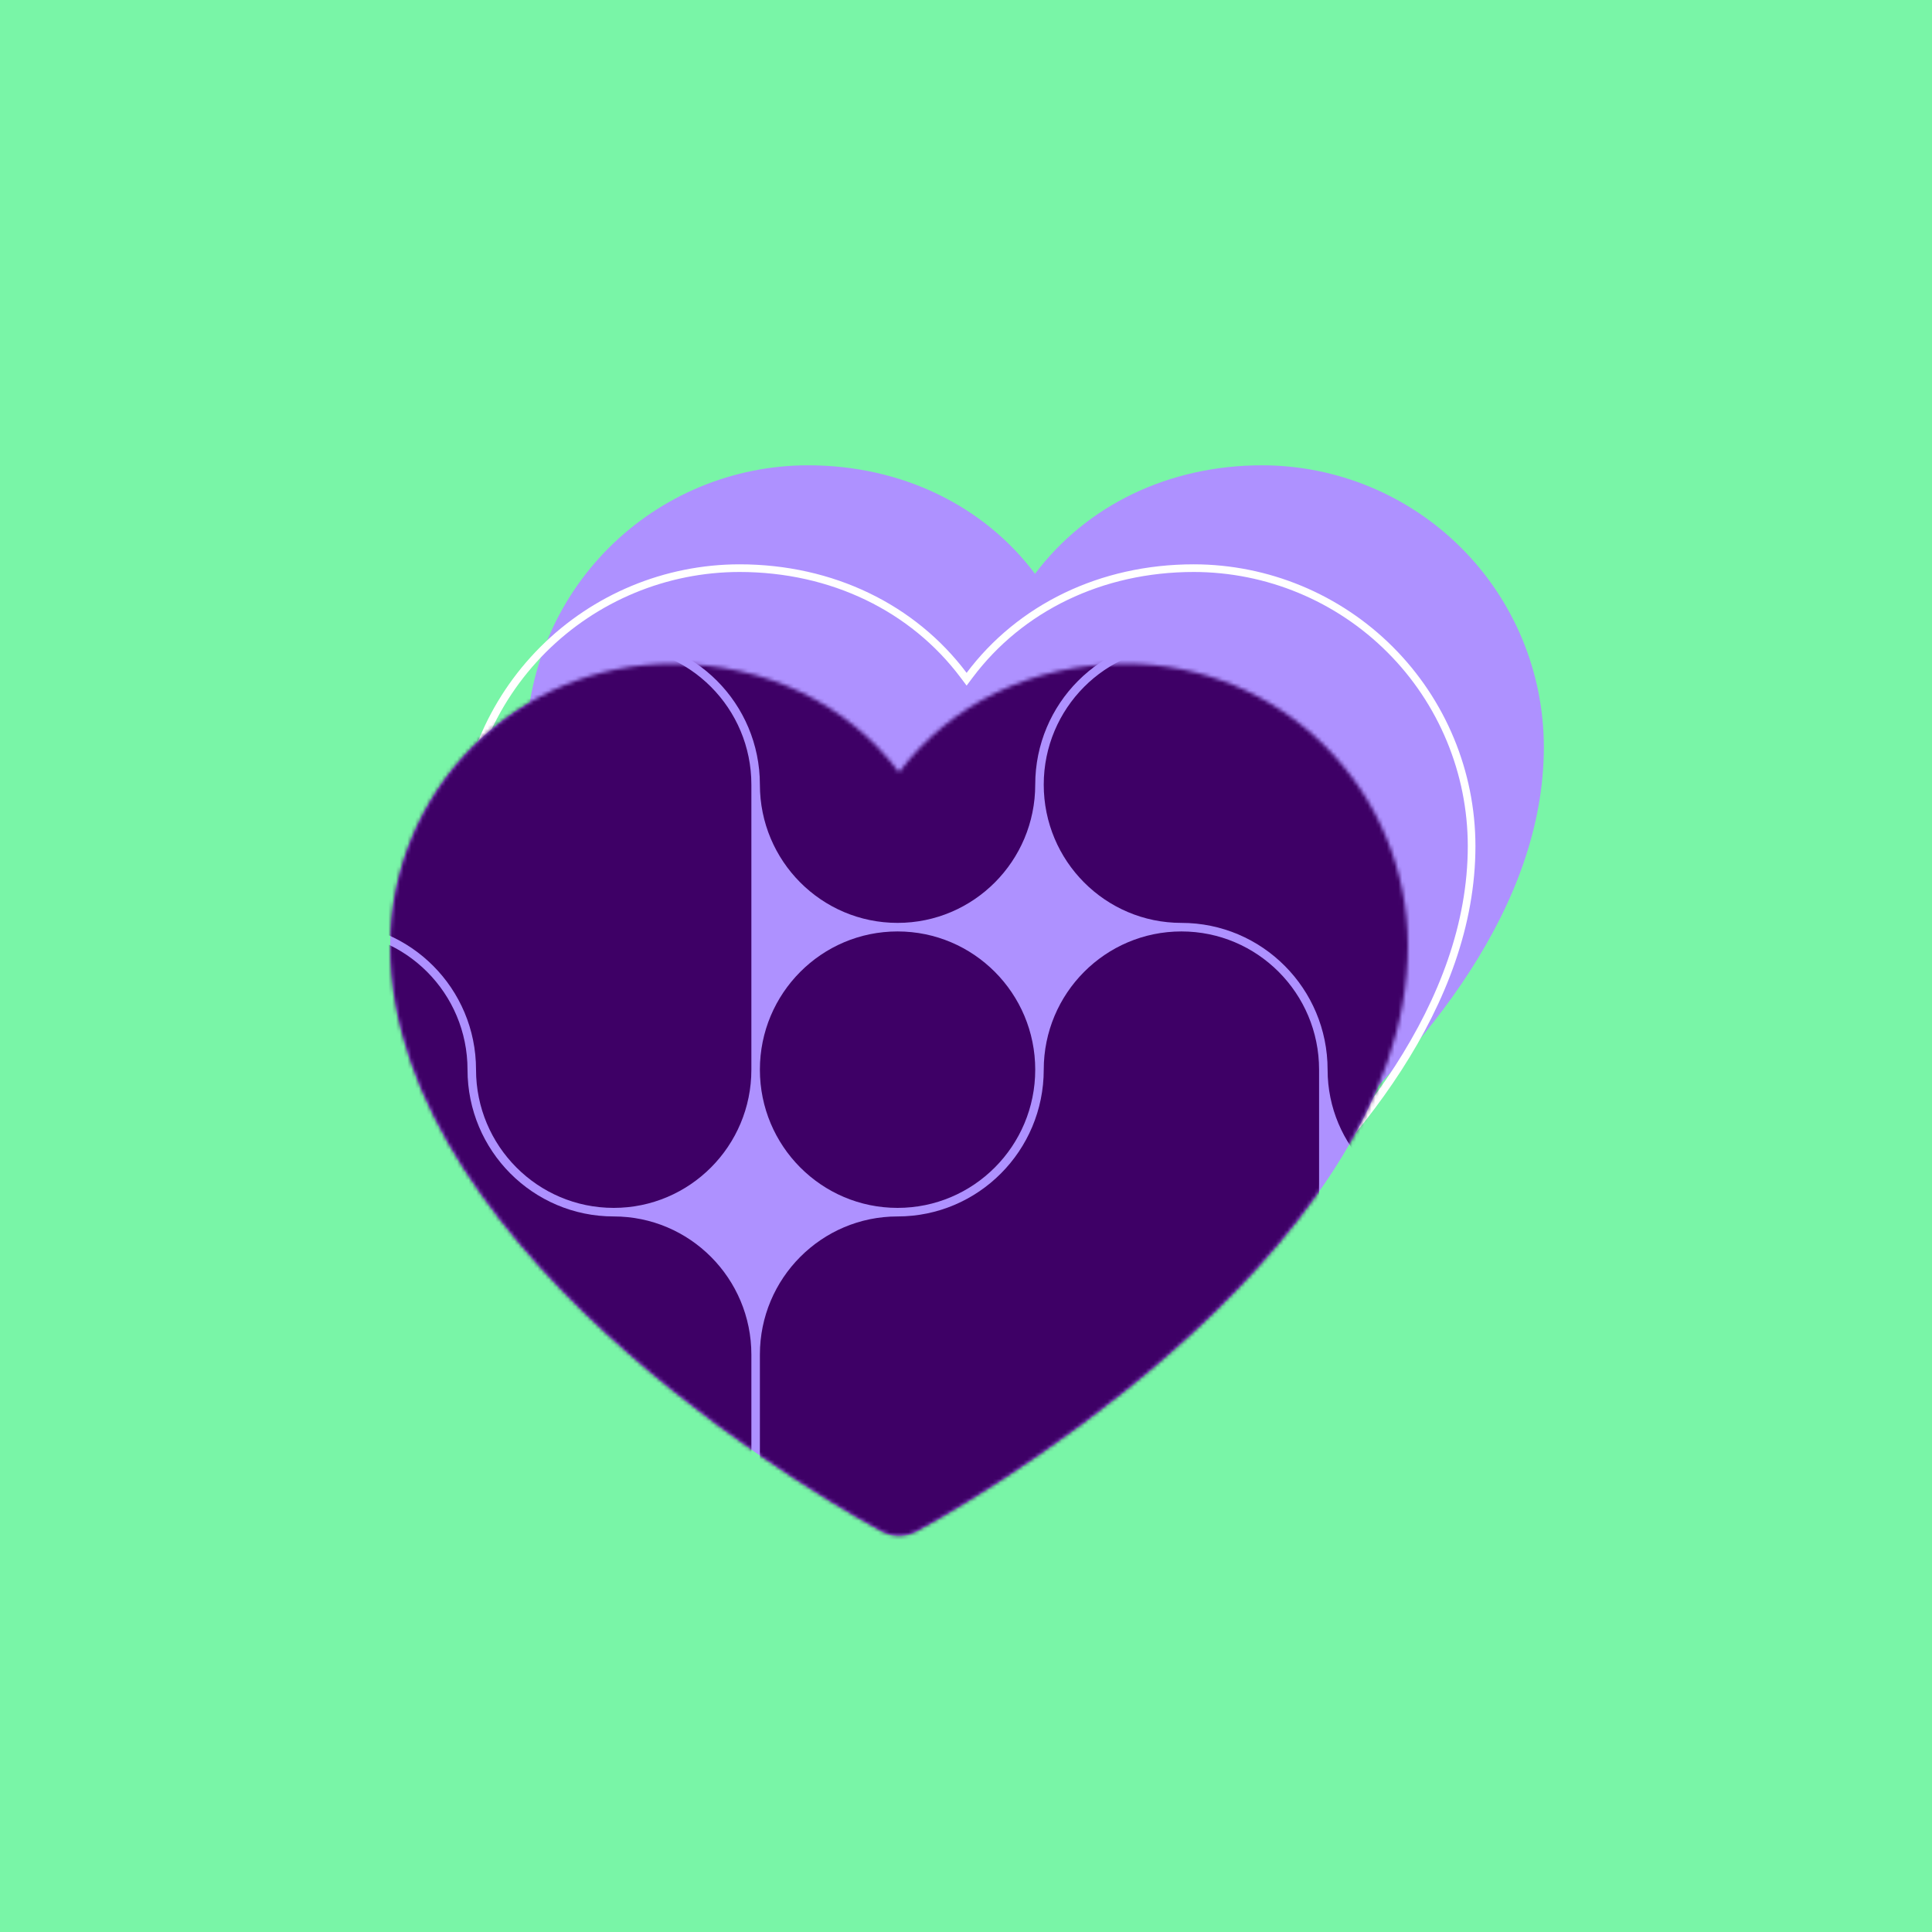 <svg width="505" height="505" viewBox="0 0 505 505" fill="none" xmlns="http://www.w3.org/2000/svg">
<rect width="505" height="505" fill="#79F5A7"/>
<path d="M403.543 195.248C403.543 278.373 280.292 345.657 275.044 348.436C273.66 349.18 272.114 349.569 270.543 349.569C268.972 349.569 267.426 349.18 266.042 348.436C260.794 345.657 137.543 278.373 137.543 195.248C137.565 175.728 145.329 157.014 159.132 143.212C172.934 129.409 191.648 121.645 211.168 121.623C235.69 121.623 257.16 132.168 270.543 149.992C283.926 132.168 305.396 121.623 329.918 121.623C349.438 121.645 368.152 129.409 381.954 143.212C395.757 157.014 403.521 175.728 403.543 195.248Z" fill="#AE91FF"/>
<path d="M312.034 148.506C331.289 148.528 349.749 156.186 363.364 169.802C376.98 183.417 384.638 201.877 384.66 221.132C384.66 262.226 354.159 299.569 322.72 327.103C291.334 354.588 259.287 372.062 256.693 373.435L257.155 374.307L256.692 373.435L256.688 373.438C255.45 374.103 254.066 374.452 252.66 374.452C251.255 374.452 249.871 374.103 248.633 373.438L248.627 373.435C246.034 372.062 213.986 354.588 182.601 327.103C151.161 299.569 120.661 262.226 120.66 221.132C120.682 201.877 128.341 183.417 141.956 169.802C155.571 156.187 174.031 148.528 193.285 148.506C217.515 148.506 238.679 158.92 251.86 176.476L252.66 177.541L253.46 176.476C266.641 158.92 287.805 148.506 312.034 148.506Z" stroke="white" stroke-width="2"/>
<path d="M368 247.125C368 330.25 244.749 397.534 239.501 400.312C238.117 401.057 236.571 401.446 235 401.446C233.429 401.446 231.883 401.057 230.499 400.312C225.251 397.534 102 330.25 102 247.125C102.022 227.605 109.786 208.891 123.589 195.089C137.391 181.286 156.105 173.522 175.625 173.5C200.147 173.5 221.617 184.045 235 201.869C248.383 184.045 269.853 173.5 294.375 173.5C313.895 173.522 332.609 181.286 346.411 195.089C360.214 208.891 367.978 227.605 368 247.125Z" fill="#AE91FF"/>
<mask id="mask0_13206_11568" style="mask-type:alpha" maskUnits="userSpaceOnUse" x="102" y="173" width="266" height="229">
<path d="M368 247.125C368 330.25 244.749 397.534 239.501 400.312C238.117 401.057 236.571 401.446 235 401.446C233.429 401.446 231.883 401.057 230.499 400.312C225.251 397.534 102 330.25 102 247.125C102.022 227.605 109.786 208.891 123.589 195.089C137.391 181.286 156.105 173.522 175.625 173.5C200.147 173.5 221.617 184.045 235 201.869C248.383 184.045 269.853 173.5 294.375 173.5C313.895 173.522 332.609 181.286 346.411 195.089C360.214 208.891 367.978 227.605 368 247.125Z" fill="black"/>
</mask>
<g mask="url(#mask0_13206_11568)">
<path d="M12.022 94.474C-7.852 94.474 -23.963 110.65 -23.963 130.605L-23.963 205.101C-23.963 225.055 -7.852 241.231 12.022 241.231C31.896 241.231 48.007 225.055 48.007 205.101C48.007 183.912 65.115 166.735 86.218 166.735C106.092 166.735 122.203 150.559 122.203 130.605C122.203 110.65 106.092 94.474 86.218 94.474H12.022Z" fill="#3E0066"/>
<path d="M50.233 205.101C50.233 185.146 66.344 168.97 86.218 168.97H160.414C180.288 168.97 196.399 185.146 196.399 205.101V279.597C196.399 299.551 180.288 315.727 160.414 315.727C140.54 315.727 124.429 299.551 124.429 279.597C124.429 258.408 107.321 241.231 86.218 241.231C66.344 241.231 50.233 225.055 50.233 205.101Z" fill="#3E0066"/>
<path d="M50.233 279.597C50.233 259.642 66.344 243.466 86.218 243.466C106.092 243.466 122.203 259.642 122.203 279.597C122.203 300.785 139.311 317.962 160.414 317.962C180.288 317.962 196.399 334.138 196.399 354.093V428.588C196.399 448.543 180.288 464.719 160.414 464.719C140.54 464.719 124.429 448.543 124.429 428.588C124.429 407.4 107.321 390.223 86.218 390.223C66.344 390.223 50.233 374.047 50.233 354.093V279.597Z" fill="#3E0066"/>
<path d="M-23.963 279.597C-23.963 299.551 -7.852 315.727 12.022 315.727C31.896 315.727 48.007 299.551 48.007 279.597C48.007 259.642 31.896 243.466 12.022 243.466C-7.852 243.466 -23.963 259.642 -23.963 279.597Z" fill="#3E0066"/>
<path d="M12.022 390.223C-7.852 390.223 -23.963 374.047 -23.963 354.093C-23.963 334.138 -7.852 317.962 12.022 317.962C31.896 317.962 48.007 334.138 48.007 354.093C48.007 374.047 31.896 390.223 12.022 390.223Z" fill="#3E0066"/>
<path d="M124.429 130.605C124.429 110.65 140.54 94.474 160.414 94.474H308.806C328.68 94.474 344.791 110.65 344.791 130.605C344.791 150.559 328.68 166.735 308.806 166.735C287.702 166.735 270.595 183.912 270.595 205.101C270.595 225.055 254.484 241.231 234.61 241.231C214.736 241.231 198.625 225.055 198.625 205.101C198.625 183.912 181.517 166.735 160.414 166.735C140.54 166.735 124.429 150.559 124.429 130.605Z" fill="#3E0066"/>
<path d="M383.002 94.474C363.128 94.474 347.017 110.65 347.017 130.605C347.017 150.559 363.128 166.735 383.002 166.735H457.197C477.072 166.735 493.183 150.559 493.183 130.605C493.183 110.65 477.072 94.474 457.197 94.474H383.002Z" fill="#3E0066"/>
<path d="M234.61 315.727C214.736 315.727 198.625 299.551 198.625 279.597C198.625 259.642 214.736 243.466 234.61 243.466C254.484 243.466 270.595 259.642 270.595 279.597C270.595 299.551 254.484 315.727 234.61 315.727Z" fill="#3E0066"/>
<path d="M308.806 168.97C288.932 168.97 272.821 185.146 272.821 205.101C272.821 225.055 288.932 241.231 308.806 241.231C329.909 241.231 347.017 258.408 347.017 279.597C347.017 299.551 363.128 315.727 383.002 315.727C402.876 315.727 418.987 299.551 418.987 279.597V205.101C418.987 185.146 402.876 168.97 383.002 168.97L308.806 168.97Z" fill="#3E0066"/>
<path d="M605.589 464.719C585.715 464.719 569.604 448.543 569.604 428.588C569.604 408.634 585.715 392.458 605.589 392.458C625.463 392.458 641.574 408.634 641.574 428.588C641.574 448.543 625.463 464.719 605.589 464.719Z" fill="#3E0066"/>
<path d="M605.589 243.466C585.715 243.466 569.604 259.642 569.604 279.597C569.604 299.551 585.715 315.727 605.589 315.727C626.693 315.727 643.8 332.904 643.8 354.093C643.8 374.047 659.911 390.223 679.785 390.223C699.659 390.223 715.77 374.047 715.77 354.093V279.597C715.77 259.642 699.659 243.466 679.785 243.466H605.589Z" fill="#3E0066"/>
<path d="M569.604 130.605C569.604 110.65 585.715 94.474 605.589 94.474L679.785 94.474C699.659 94.474 715.77 110.65 715.77 130.605V205.101C715.77 225.055 699.659 241.231 679.785 241.231C659.911 241.231 643.8 225.055 643.8 205.101C643.8 183.912 626.693 166.735 605.589 166.735C585.715 166.735 569.604 150.559 569.604 130.605Z" fill="#3E0066"/>
<path d="M198.625 354.093V428.588C198.625 448.543 214.736 464.719 234.61 464.719H308.806C328.68 464.719 344.791 448.543 344.791 428.588V279.597C344.791 259.642 328.68 243.466 308.806 243.466C288.932 243.466 272.821 259.642 272.821 279.597C272.821 300.785 255.713 317.962 234.61 317.962C214.736 317.962 198.625 334.138 198.625 354.093Z" fill="#3E0066"/>
<path d="M421.213 279.597C421.213 259.642 437.324 243.466 457.197 243.466H531.393C551.267 243.466 567.378 259.642 567.378 279.597C567.378 299.551 551.267 315.727 531.393 315.727C510.29 315.727 493.183 332.904 493.183 354.093C493.183 374.047 477.072 390.223 457.197 390.223C436.094 390.223 418.987 407.4 418.987 428.588C418.987 448.543 402.876 464.719 383.002 464.719C363.128 464.719 347.017 448.543 347.017 428.588V354.093C347.017 334.138 363.128 317.962 383.002 317.962C404.105 317.962 421.213 300.785 421.213 279.597Z" fill="#3E0066"/>
<path d="M234.61 466.954C214.736 466.954 198.625 483.13 198.625 503.084C198.625 523.038 214.736 539.215 234.61 539.215H457.198C477.072 539.215 493.183 523.038 493.183 503.084C493.183 483.13 477.072 466.954 457.198 466.954H234.61Z" fill="#3E0066"/>
<path d="M495.408 354.093C495.408 334.138 511.519 317.962 531.393 317.962H605.589C625.463 317.962 641.574 334.138 641.574 354.093C641.574 374.047 625.463 390.223 605.589 390.223C584.486 390.223 567.378 407.4 567.378 428.588V503.084C567.378 523.039 551.267 539.215 531.393 539.215C511.519 539.215 495.408 523.039 495.408 503.084C495.408 481.896 478.301 464.719 457.197 464.719C437.324 464.719 421.213 448.543 421.213 428.588C421.213 408.634 437.324 392.458 457.197 392.458C478.301 392.458 495.408 375.281 495.408 354.093Z" fill="#3E0066"/>
<path d="M12.022 392.458C-7.852 392.458 -23.963 408.634 -23.963 428.588L-23.963 503.084C-23.963 523.038 -7.852 539.215 12.022 539.215H160.414C180.288 539.215 196.399 523.038 196.399 503.084C196.399 483.13 180.288 466.954 160.414 466.954C139.311 466.954 122.203 449.777 122.203 428.588C122.203 408.634 106.092 392.458 86.218 392.458H12.022Z" fill="#3E0066"/>
<path d="M605.589 241.231H457.197C437.324 241.231 421.213 225.055 421.213 205.101C421.213 185.146 437.324 168.97 457.197 168.97C478.301 168.97 495.408 151.793 495.408 130.605C495.408 110.65 511.519 94.474 531.393 94.474C551.267 94.474 567.378 110.65 567.378 130.605C567.378 151.793 584.486 168.97 605.589 168.97C625.463 168.97 641.574 185.146 641.574 205.101C641.574 225.055 625.463 241.231 605.589 241.231Z" fill="#3E0066"/>
<path d="M679.785 539.215C699.659 539.215 715.77 523.038 715.77 503.084V428.588C715.77 408.634 699.659 392.458 679.785 392.458C659.911 392.458 643.8 408.634 643.8 428.588C643.8 449.777 626.693 466.954 605.589 466.954C585.715 466.954 569.604 483.13 569.604 503.084C569.604 523.038 585.715 539.215 605.589 539.215H679.785Z" fill="#3E0066"/>
</g>
</svg>
